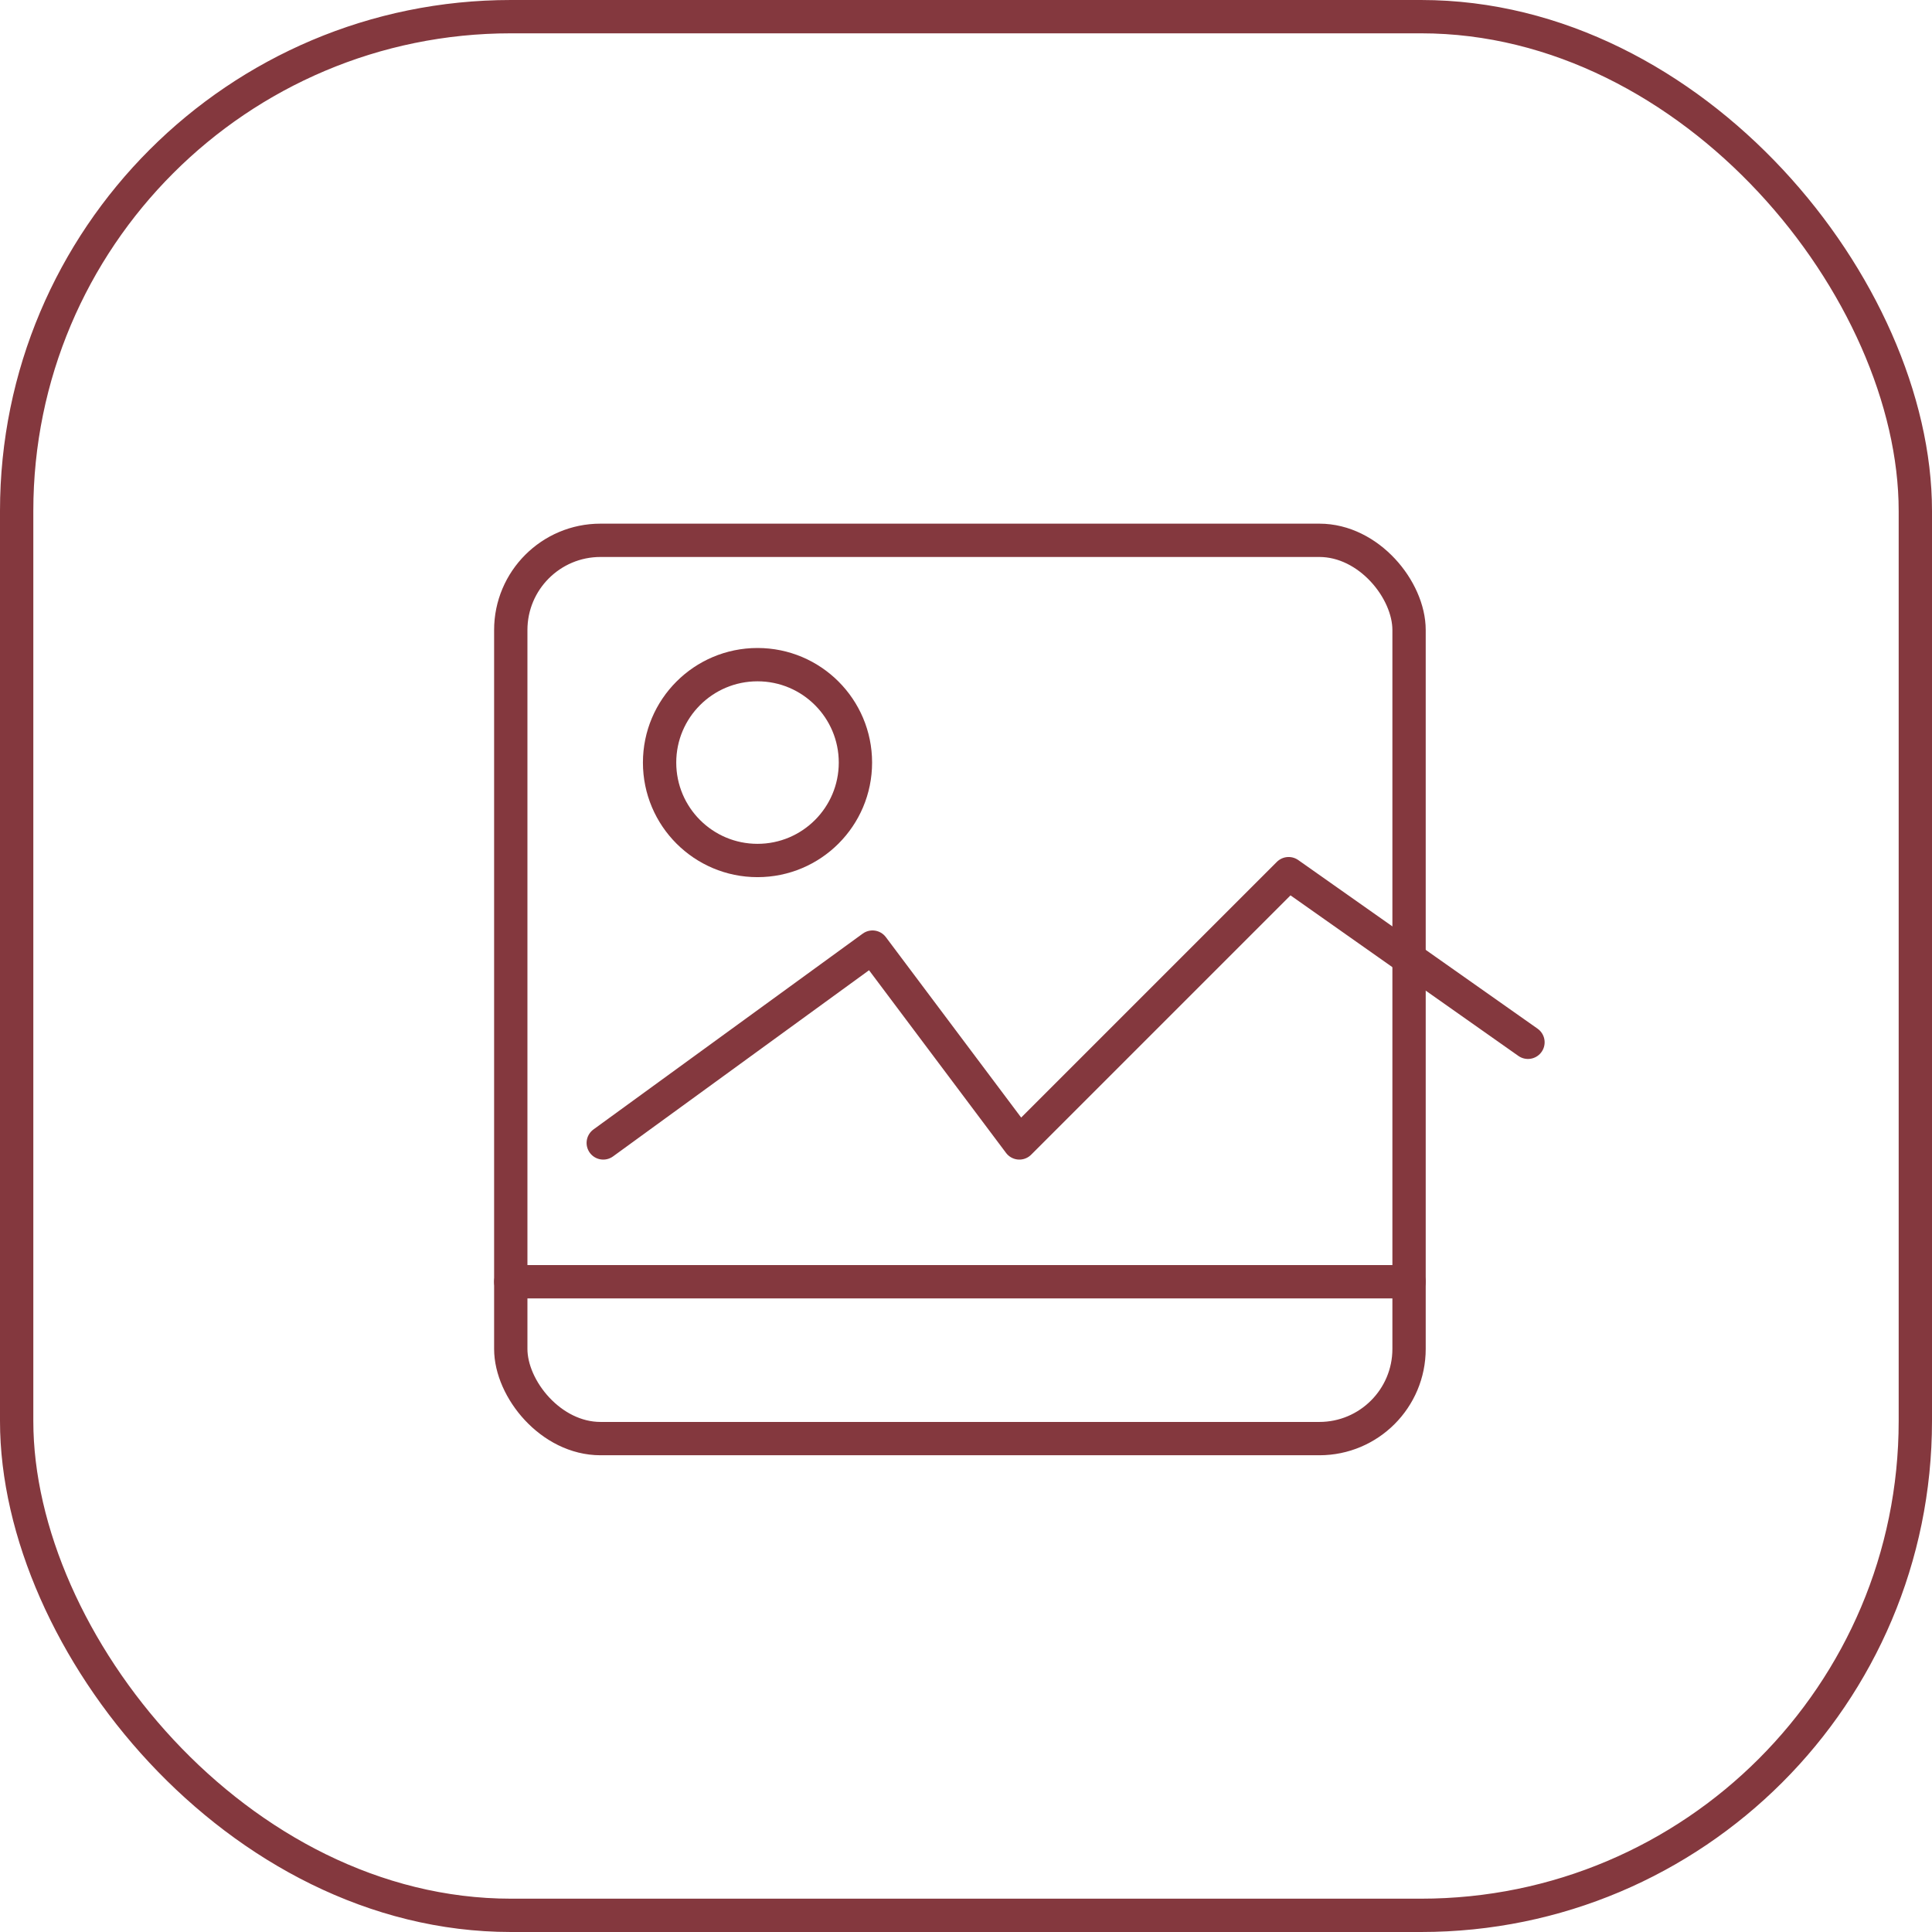 <svg xmlns="http://www.w3.org/2000/svg" xmlns:xlink="http://www.w3.org/1999/xlink" width="86.971" height="86.971" viewBox="0 0 86.971 86.971">
  <defs>
    <clipPath id="clip-path">
      <rect width="86.971" height="86.971" fill="none"/>
    </clipPath>
  </defs>
  <g id="Repeat_Grid_1" data-name="Repeat Grid 1" clip-path="url(#clip-path)">
    <g id="Group_860" data-name="Group 860" transform="translate(-2331.27 -469.69)">
      <rect id="Rectangle_539" data-name="Rectangle 539" width="85.471" height="85.471" rx="22.25" transform="translate(2332.02 470.44)" fill="none" stroke="#84383e" stroke-linecap="round" stroke-linejoin="round" stroke-width="1.5"/>
      <g id="Group_859" data-name="Group 859">
        <g id="Group_858" data-name="Group 858">
          <g id="Group_857" data-name="Group 857">
            <rect id="Rectangle_540" data-name="Rectangle 540" width="40.437" height="40.437" rx="4.038" transform="translate(2354.263 494.013)" fill="none" stroke="#84383e" stroke-linecap="round" stroke-linejoin="round" stroke-width="1.5"/>
          </g>
          <path id="Path_713" data-name="Path 713" d="M2358.426,521.14l12.121-8.815,6.611,8.815,12.121-12.121,10.774,7.591" fill="none" stroke="#84383e" stroke-linecap="round" stroke-linejoin="round" stroke-width="1.5"/>
          <circle id="Ellipse_34" data-name="Ellipse 34" cx="4.408" cy="4.408" r="4.408" transform="translate(2360.962 499.61)" fill="none" stroke="#84383e" stroke-linecap="round" stroke-linejoin="round" stroke-width="1.5"/>
          <line id="Line_96" data-name="Line 96" x2="40.437" transform="translate(2354.263 527.388)" fill="none" stroke="#84383e" stroke-linecap="round" stroke-linejoin="round" stroke-width="1.5"/>
        </g>
      </g>
    </g>
  </g>
</svg>

